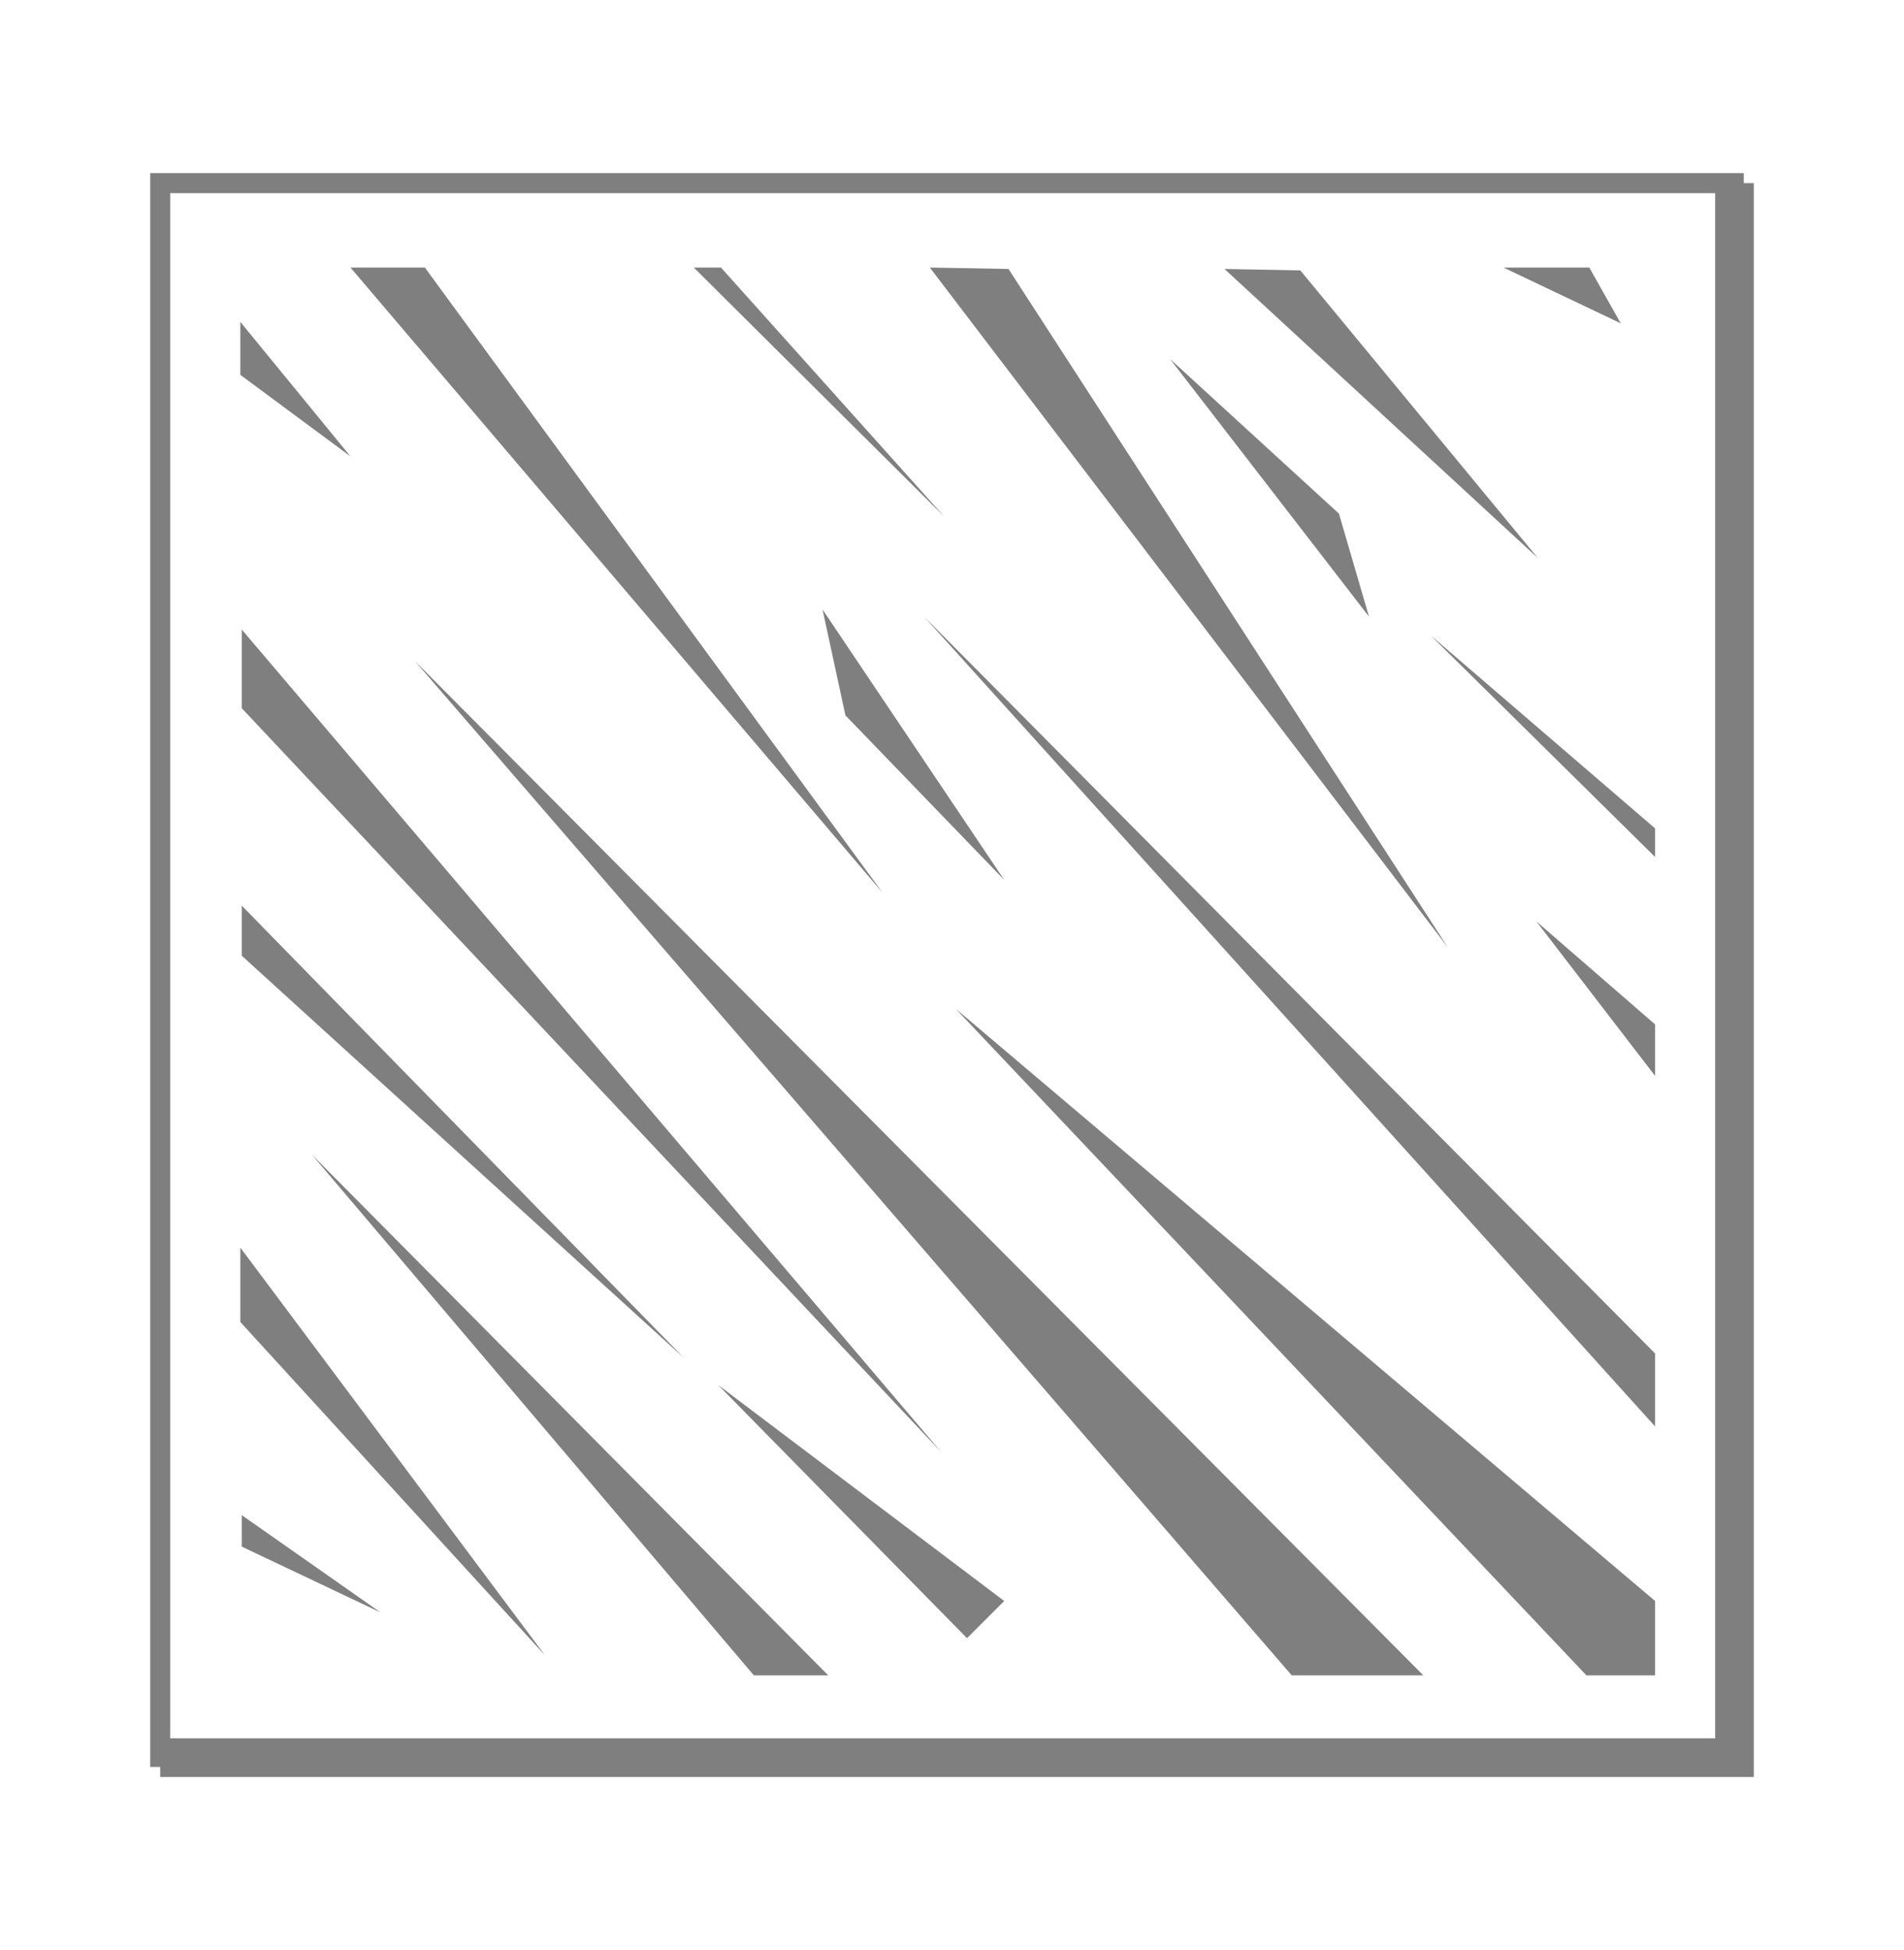 <?xml version="1.0" encoding="UTF-8"?>
<!-- Generator: $$$/GeneralStr/196=Adobe Illustrator 27.6.0, SVG Export Plug-In . SVG Version: 6.00 Build 0)  -->
<svg xmlns="http://www.w3.org/2000/svg" xmlns:xlink="http://www.w3.org/1999/xlink" version="1.1" id="Calque_1" x="0px" y="0px" viewBox="0 0 133.1 136.3" style="enable-background:new 0 0 133.1 136.3;" xml:space="preserve">
<style type="text/css">
	.st0{opacity:0.5;}
</style>
<g class="st0">
	<g>
		<polygon points="50.2,96.8 67.6,114.5 70.2,111.9   "></polygon>
		<polygon points="85.6,18.8 107.5,39 90.9,18.9   "></polygon>
		<polygon points="48.5,18.7 66,36.1 50.4,18.7   "></polygon>
		<polygon points="57.5,42.6 59.1,50 70.2,61.5   "></polygon>
		<polygon points="81.8,25.1 95.7,43.1 93.6,35.9   "></polygon>
		<polygon points="16.8,22.5 16.8,26.2 24.5,31.9   "></polygon>
		<polygon points="105.1,18.7 113.3,22.6 111.1,18.7   "></polygon>
		<polygon points="65,18.7 101.2,66.2 70.5,18.8   "></polygon>
		<polygon points="24.5,18.7 61.7,62.4 29.7,18.7   "></polygon>
		<polygon points="16.9,44 16.9,49.5 65.8,101.5   "></polygon>
		<polygon points="16.8,87.2 16.8,92.4 38.1,115.7   "></polygon>
		<polygon points="16.9,63.3 16.9,66.8 47.8,94.9   "></polygon>
		<polygon points="16.9,105.9 16.9,108.1 26.6,112.7   "></polygon>
		<polygon points="100,44.4 115.7,59.9 115.7,57.9   "></polygon>
		<polygon points="107.4,64.4 115.7,75.2 115.7,71.6   "></polygon>
		<polygon points="64.6,43.1 115.7,99.7 115.7,94.6   "></polygon>
		<polygon points="66.8,70.5 110.9,117.1 115.7,117.1 115.7,111.9   "></polygon>
		<polygon points="29,46.2 90.3,117.1 99.5,117.1   "></polygon>
		<polygon points="21.8,80.7 52.7,117.1 57.9,117.1   "></polygon>
		<polygon points="121.3,122.8 121.3,122.1 11.9,122.1 11.9,13.5 120.6,13.5 120.6,122.8 121.3,122.8 121.3,122.1 121.3,122.8     121.9,122.8 121.9,12.1 10.5,12.1 10.5,123.5 121.9,123.5 121.9,122.8   "></polygon>
		<polygon points="119.9,12.8 119.9,121.5 11.2,121.5 11.2,124.2 122.6,124.2 122.6,12.8   "></polygon>
	</g>
</g>
</svg>
